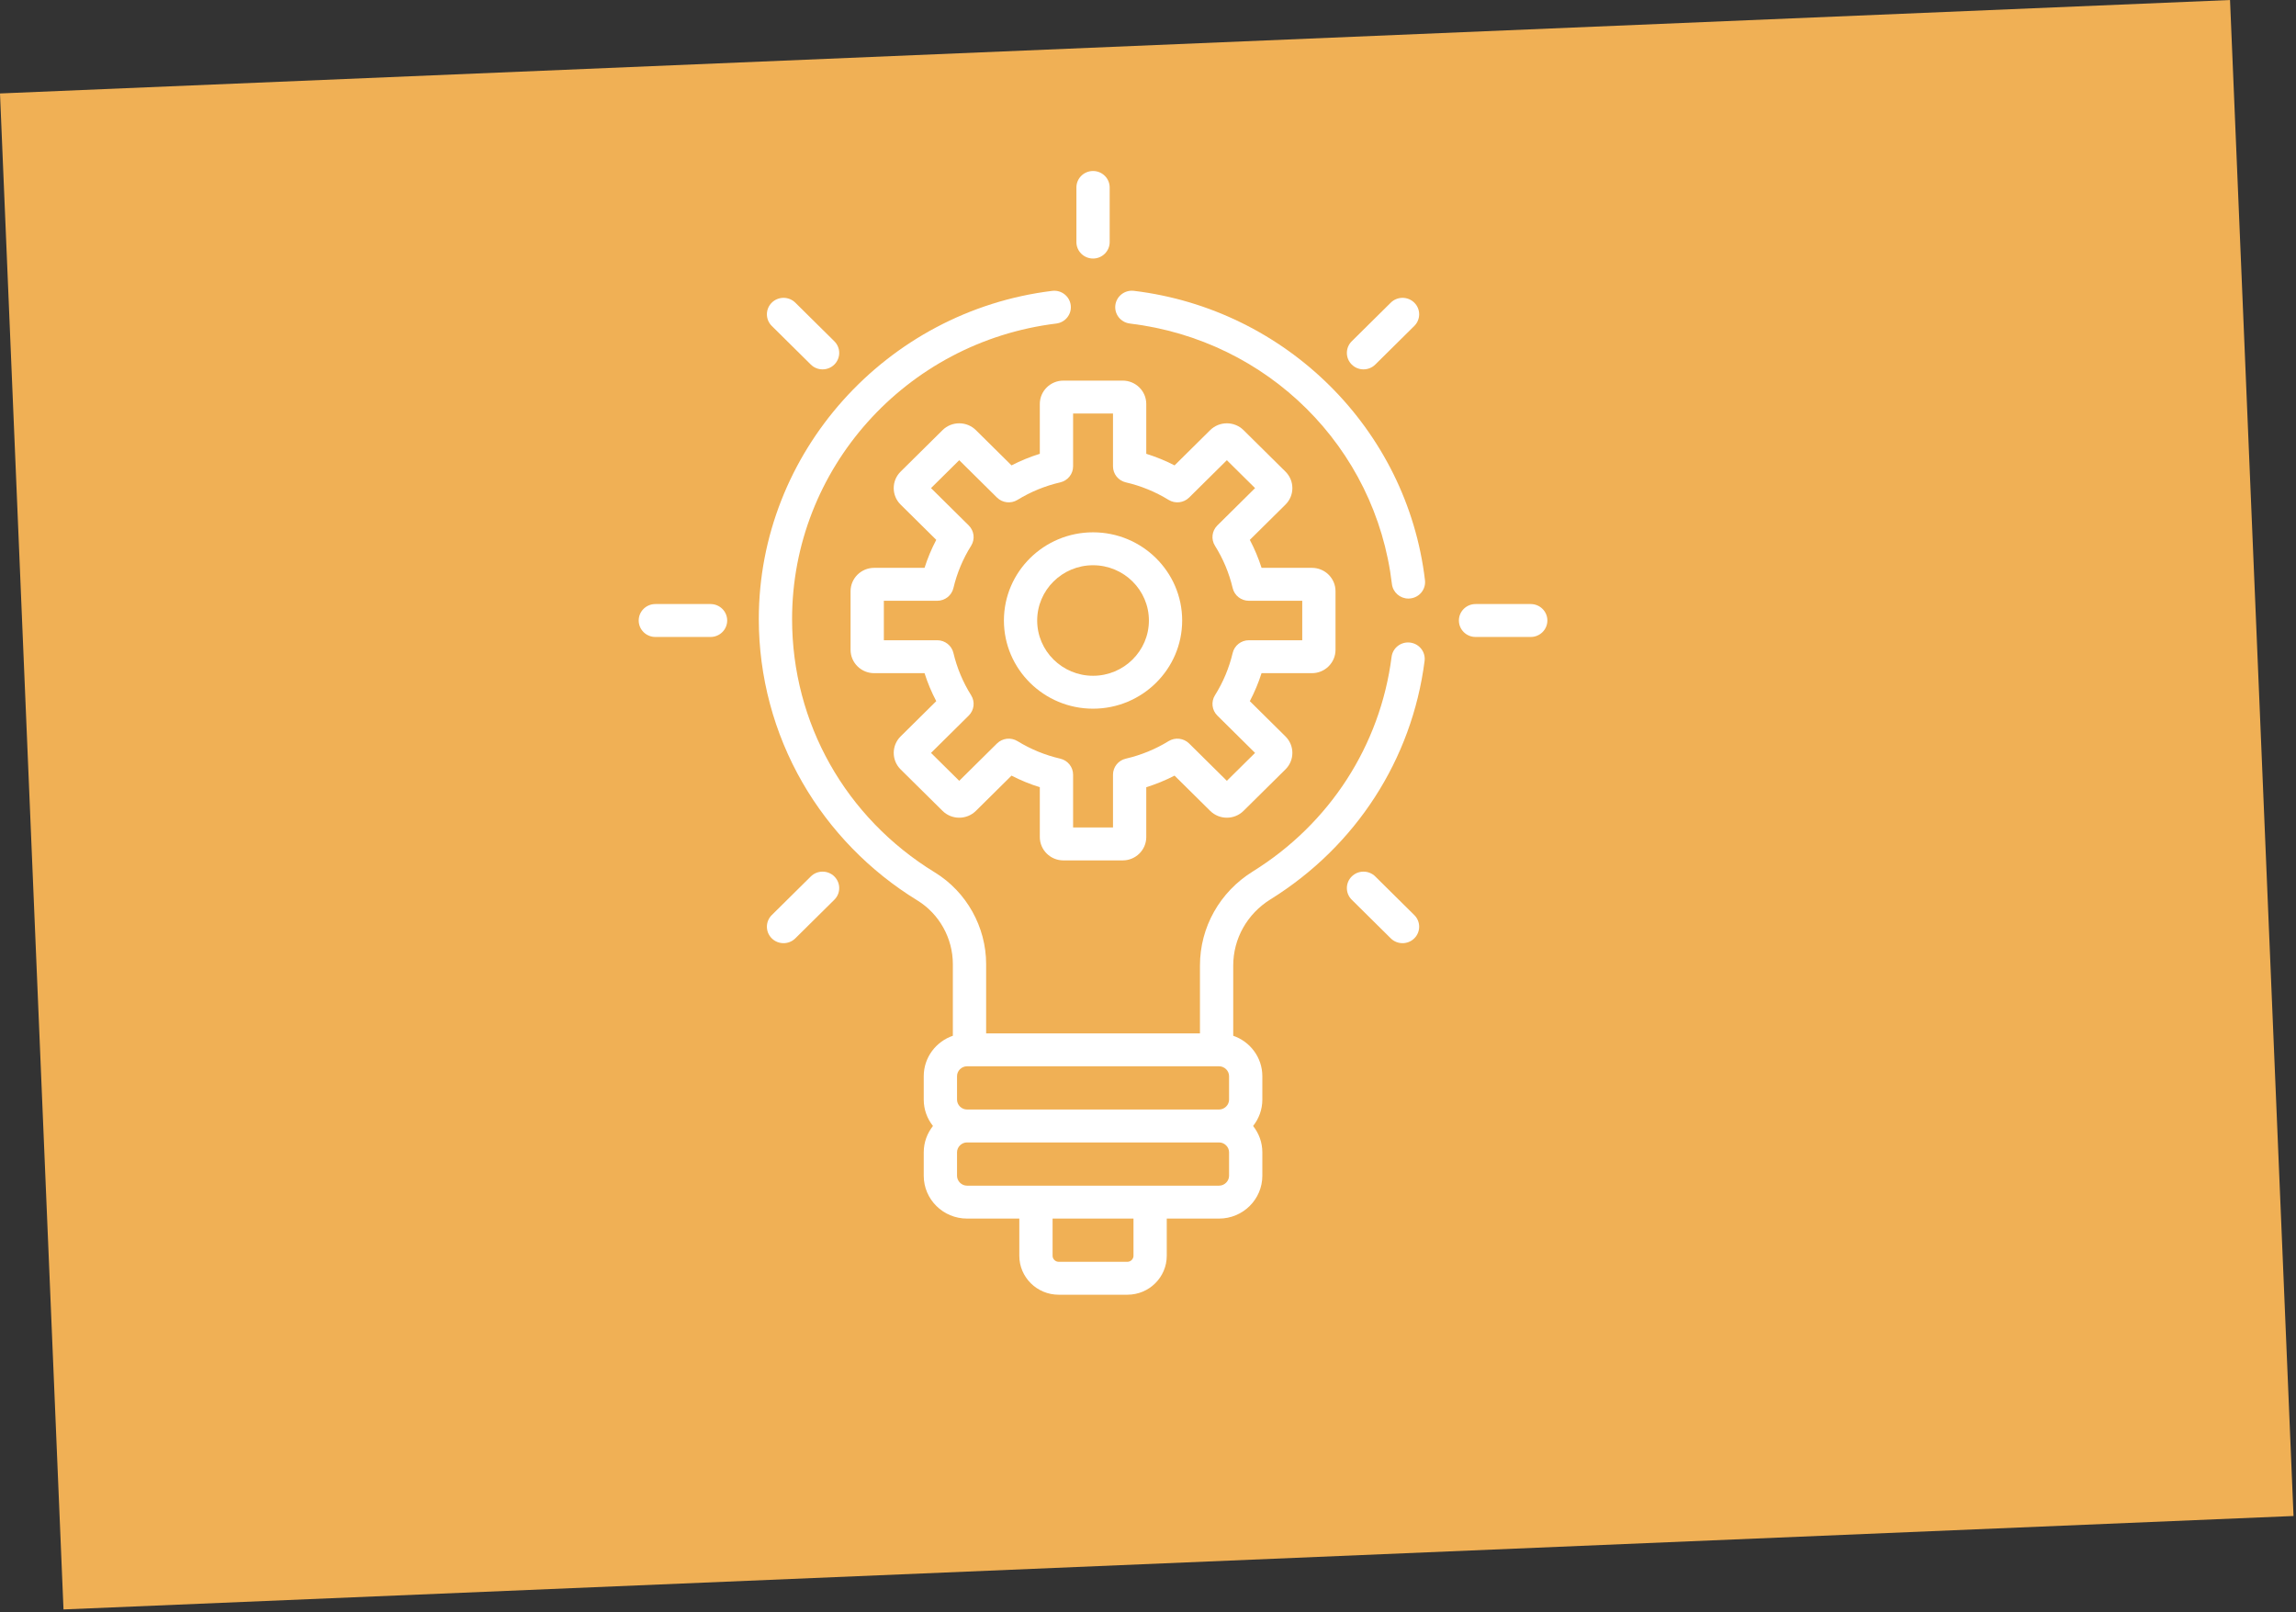 <svg width="188" height="132" viewBox="0 0 188 132" fill="none" xmlns="http://www.w3.org/2000/svg">
<rect x="0" y="0" width="188" height="132" fill="#333333" stroke="none"/>
<rect y="7.651" width="182.758" height="124.224" transform="rotate(-2.399 0 7.651)" fill="#F0B055"/>
<path d="M107.423 46.49H103.298C103.046 45.699 102.725 44.933 102.338 44.199L105.256 41.313C105.62 40.952 105.821 40.472 105.821 39.962C105.821 39.452 105.62 38.972 105.256 38.612L101.822 35.215C101.07 34.471 99.845 34.471 99.092 35.215L96.175 38.101C95.432 37.719 94.658 37.402 93.858 37.153V33.071C93.858 32.018 92.992 31.161 91.928 31.161H87.072C86.008 31.161 85.142 32.018 85.142 33.071V37.153C84.342 37.402 83.568 37.719 82.825 38.101L79.907 35.215C79.155 34.471 77.93 34.471 77.177 35.215L73.745 38.611C73.38 38.972 73.179 39.452 73.179 39.962C73.179 40.472 73.38 40.952 73.744 41.312L76.662 44.198C76.275 44.933 75.954 45.699 75.703 46.49H71.577C70.512 46.49 69.646 47.347 69.646 48.4V53.203C69.646 54.256 70.512 55.113 71.577 55.113H75.703C75.954 55.904 76.275 56.67 76.662 57.404L73.744 60.29C72.992 61.035 72.992 62.246 73.744 62.991L77.177 66.387C77.93 67.132 79.155 67.132 79.908 66.387L82.825 63.501C83.568 63.884 84.342 64.201 85.142 64.45V68.532C85.142 69.585 86.008 70.442 87.072 70.442H91.928C92.992 70.442 93.858 69.585 93.858 68.532V64.45C94.657 64.201 95.432 63.884 96.175 63.501L99.092 66.387C99.845 67.132 101.07 67.132 101.822 66.387L105.255 62.991C105.62 62.63 105.821 62.151 105.821 61.641C105.821 61.131 105.62 60.651 105.255 60.29L102.338 57.404C102.725 56.669 103.045 55.904 103.297 55.113H107.423C108.488 55.113 109.354 54.256 109.354 53.203V48.4C109.354 47.347 108.488 46.49 107.423 46.49ZM106.63 52.417H102.259C101.627 52.417 101.077 52.849 100.933 53.458C100.642 54.686 100.155 55.851 99.484 56.92C99.15 57.452 99.23 58.141 99.678 58.584L102.767 61.641L100.457 63.926L97.368 60.87C96.92 60.427 96.223 60.347 95.685 60.678C94.604 61.342 93.427 61.824 92.186 62.111C91.569 62.254 91.134 62.797 91.134 63.424V67.747H87.867V63.424C87.867 62.798 87.431 62.254 86.815 62.111C85.574 61.824 84.396 61.342 83.315 60.678C82.778 60.348 82.081 60.427 81.633 60.87L78.543 63.926L76.233 61.641L79.323 58.584C79.77 58.142 79.851 57.452 79.517 56.92C78.846 55.851 78.358 54.686 78.068 53.458C77.924 52.849 77.374 52.417 76.741 52.417H72.371V49.186H76.741C77.374 49.186 77.924 48.755 78.068 48.145C78.358 46.917 78.846 45.752 79.517 44.683C79.851 44.151 79.77 43.462 79.323 43.019L76.233 39.962L78.543 37.677L81.633 40.734C82.08 41.176 82.777 41.256 83.315 40.925C84.396 40.262 85.573 39.779 86.815 39.492C87.431 39.349 87.867 38.806 87.867 38.18V33.856H91.134V38.18C91.134 38.806 91.569 39.349 92.186 39.492C93.427 39.779 94.604 40.262 95.685 40.925C96.223 41.256 96.92 41.176 97.368 40.734L100.457 37.677L102.767 39.962L99.678 43.019C99.23 43.462 99.15 44.151 99.484 44.683C100.155 45.752 100.642 46.917 100.933 48.145C101.077 48.755 101.626 49.186 102.259 49.186H106.63V52.417Z" fill="white"/>
<path d="M89.5 43.581C85.475 43.581 82.202 46.82 82.202 50.801C82.202 54.782 85.476 58.021 89.5 58.021C93.524 58.021 96.798 54.782 96.798 50.801C96.798 46.82 93.524 43.581 89.5 43.581ZM89.5 55.326C86.978 55.326 84.926 53.296 84.926 50.801C84.926 48.307 86.978 46.277 89.5 46.277C92.022 46.277 94.074 48.307 94.074 50.801C94.074 53.296 92.022 55.326 89.5 55.326Z" fill="white"/>
<path d="M58.18 49.454H53.661C52.908 49.454 52.298 50.057 52.298 50.801C52.298 51.545 52.908 52.149 53.661 52.149H58.18C58.933 52.149 59.543 51.545 59.543 50.801C59.543 50.057 58.933 49.454 58.18 49.454Z" fill="white"/>
<path d="M125.339 49.454H120.82C120.067 49.454 119.457 50.057 119.457 50.801C119.457 51.545 120.067 52.149 120.82 52.149H125.339C126.092 52.149 126.701 51.545 126.701 50.801C126.701 50.057 126.091 49.454 125.339 49.454Z" fill="white"/>
<path d="M68.317 71.757C67.785 71.23 66.922 71.23 66.39 71.757L63.194 74.918C62.662 75.444 62.662 76.298 63.194 76.824C63.727 77.35 64.589 77.35 65.121 76.824L68.317 73.662C68.849 73.136 68.849 72.283 68.317 71.757Z" fill="white"/>
<path d="M115.805 24.779C115.273 24.253 114.411 24.253 113.879 24.779L110.683 27.94C110.151 28.467 110.151 29.32 110.683 29.846C111.215 30.373 112.077 30.372 112.61 29.846L115.805 26.685C116.337 26.159 116.337 25.305 115.805 24.779Z" fill="white"/>
<path d="M89.5 14C88.748 14 88.138 14.603 88.138 15.348V19.819C88.138 20.563 88.748 21.166 89.5 21.166C90.253 21.166 90.862 20.563 90.862 19.819V15.348C90.862 14.603 90.253 14 89.5 14Z" fill="white"/>
<path d="M115.805 74.918L112.61 71.757C112.077 71.23 111.215 71.23 110.683 71.757C110.151 72.283 110.151 73.136 110.683 73.662L113.879 76.824C114.411 77.35 115.273 77.35 115.805 76.824C116.337 76.298 116.337 75.444 115.805 74.918Z" fill="white"/>
<path d="M68.317 27.94L65.121 24.779C64.589 24.253 63.727 24.253 63.194 24.779C62.662 25.305 62.662 26.159 63.194 26.685L66.39 29.846C66.922 30.373 67.785 30.373 68.317 29.846C68.849 29.32 68.849 28.466 68.317 27.94Z" fill="white"/>
<path d="M116.679 47.5C115.213 35.124 105.296 25.313 92.844 23.811C92.098 23.721 91.418 24.247 91.326 24.986C91.235 25.725 91.767 26.397 92.514 26.487C103.822 27.851 112.646 36.621 113.972 47.814C114.053 48.5 114.642 49.005 115.323 49.005C115.376 49.005 115.43 49.002 115.484 48.995C116.231 48.909 116.766 48.239 116.679 47.5Z" fill="white"/>
<path d="M115.468 52.609C114.72 52.515 114.04 53.038 113.945 53.777C113.016 61.034 108.876 67.438 102.585 71.345C99.873 73.03 98.254 75.912 98.254 79.057V84.603H80.747V78.934C80.747 75.889 79.138 73.013 76.549 71.427C69.228 66.944 64.857 59.19 64.857 50.683C64.857 38.401 74.157 28 86.489 26.489C87.235 26.397 87.766 25.724 87.673 24.986C87.581 24.247 86.901 23.721 86.154 23.814C72.528 25.484 62.132 37.075 62.132 50.683C62.132 55.379 63.366 60.006 65.703 64.063C67.967 67.996 71.222 71.335 75.115 73.719C76.908 74.817 78.021 76.815 78.021 78.934V84.799C76.636 85.275 75.637 86.577 75.637 88.107V90.028C75.637 90.842 75.921 91.59 76.393 92.185C75.921 92.78 75.637 93.528 75.637 94.341V96.262C75.637 98.194 77.227 99.766 79.18 99.766H83.463V102.813C83.463 104.57 84.908 106 86.684 106H92.315C94.091 106 95.536 104.57 95.536 102.813V99.766H99.82C101.773 99.766 103.362 98.194 103.362 96.262V94.341C103.362 93.528 103.078 92.78 102.606 92.185C103.078 91.59 103.362 90.842 103.362 90.028V88.107C103.362 86.577 102.363 85.275 100.978 84.799V79.056C100.978 76.845 102.12 74.816 104.033 73.628C111.018 69.289 115.616 62.177 116.647 54.116C116.743 53.377 116.214 52.703 115.468 52.609ZM92.812 102.813C92.812 103.079 92.585 103.305 92.315 103.305H86.685C86.415 103.305 86.188 103.079 86.188 102.813V99.766H92.812V102.813ZM100.638 96.262C100.638 96.7 100.263 97.071 99.82 97.071C97.415 97.071 81.45 97.071 79.18 97.071C78.737 97.071 78.363 96.7 78.363 96.262V94.341C78.363 93.903 78.737 93.532 79.18 93.532H99.82C100.263 93.532 100.638 93.903 100.638 94.341V96.262ZM100.638 90.028C100.638 90.466 100.263 90.837 99.82 90.837H79.18C78.737 90.837 78.363 90.466 78.363 90.028V88.107C78.363 87.669 78.737 87.298 79.18 87.298H99.82C100.263 87.298 100.638 87.669 100.638 88.107V90.028Z" fill="white"/>
</svg>
